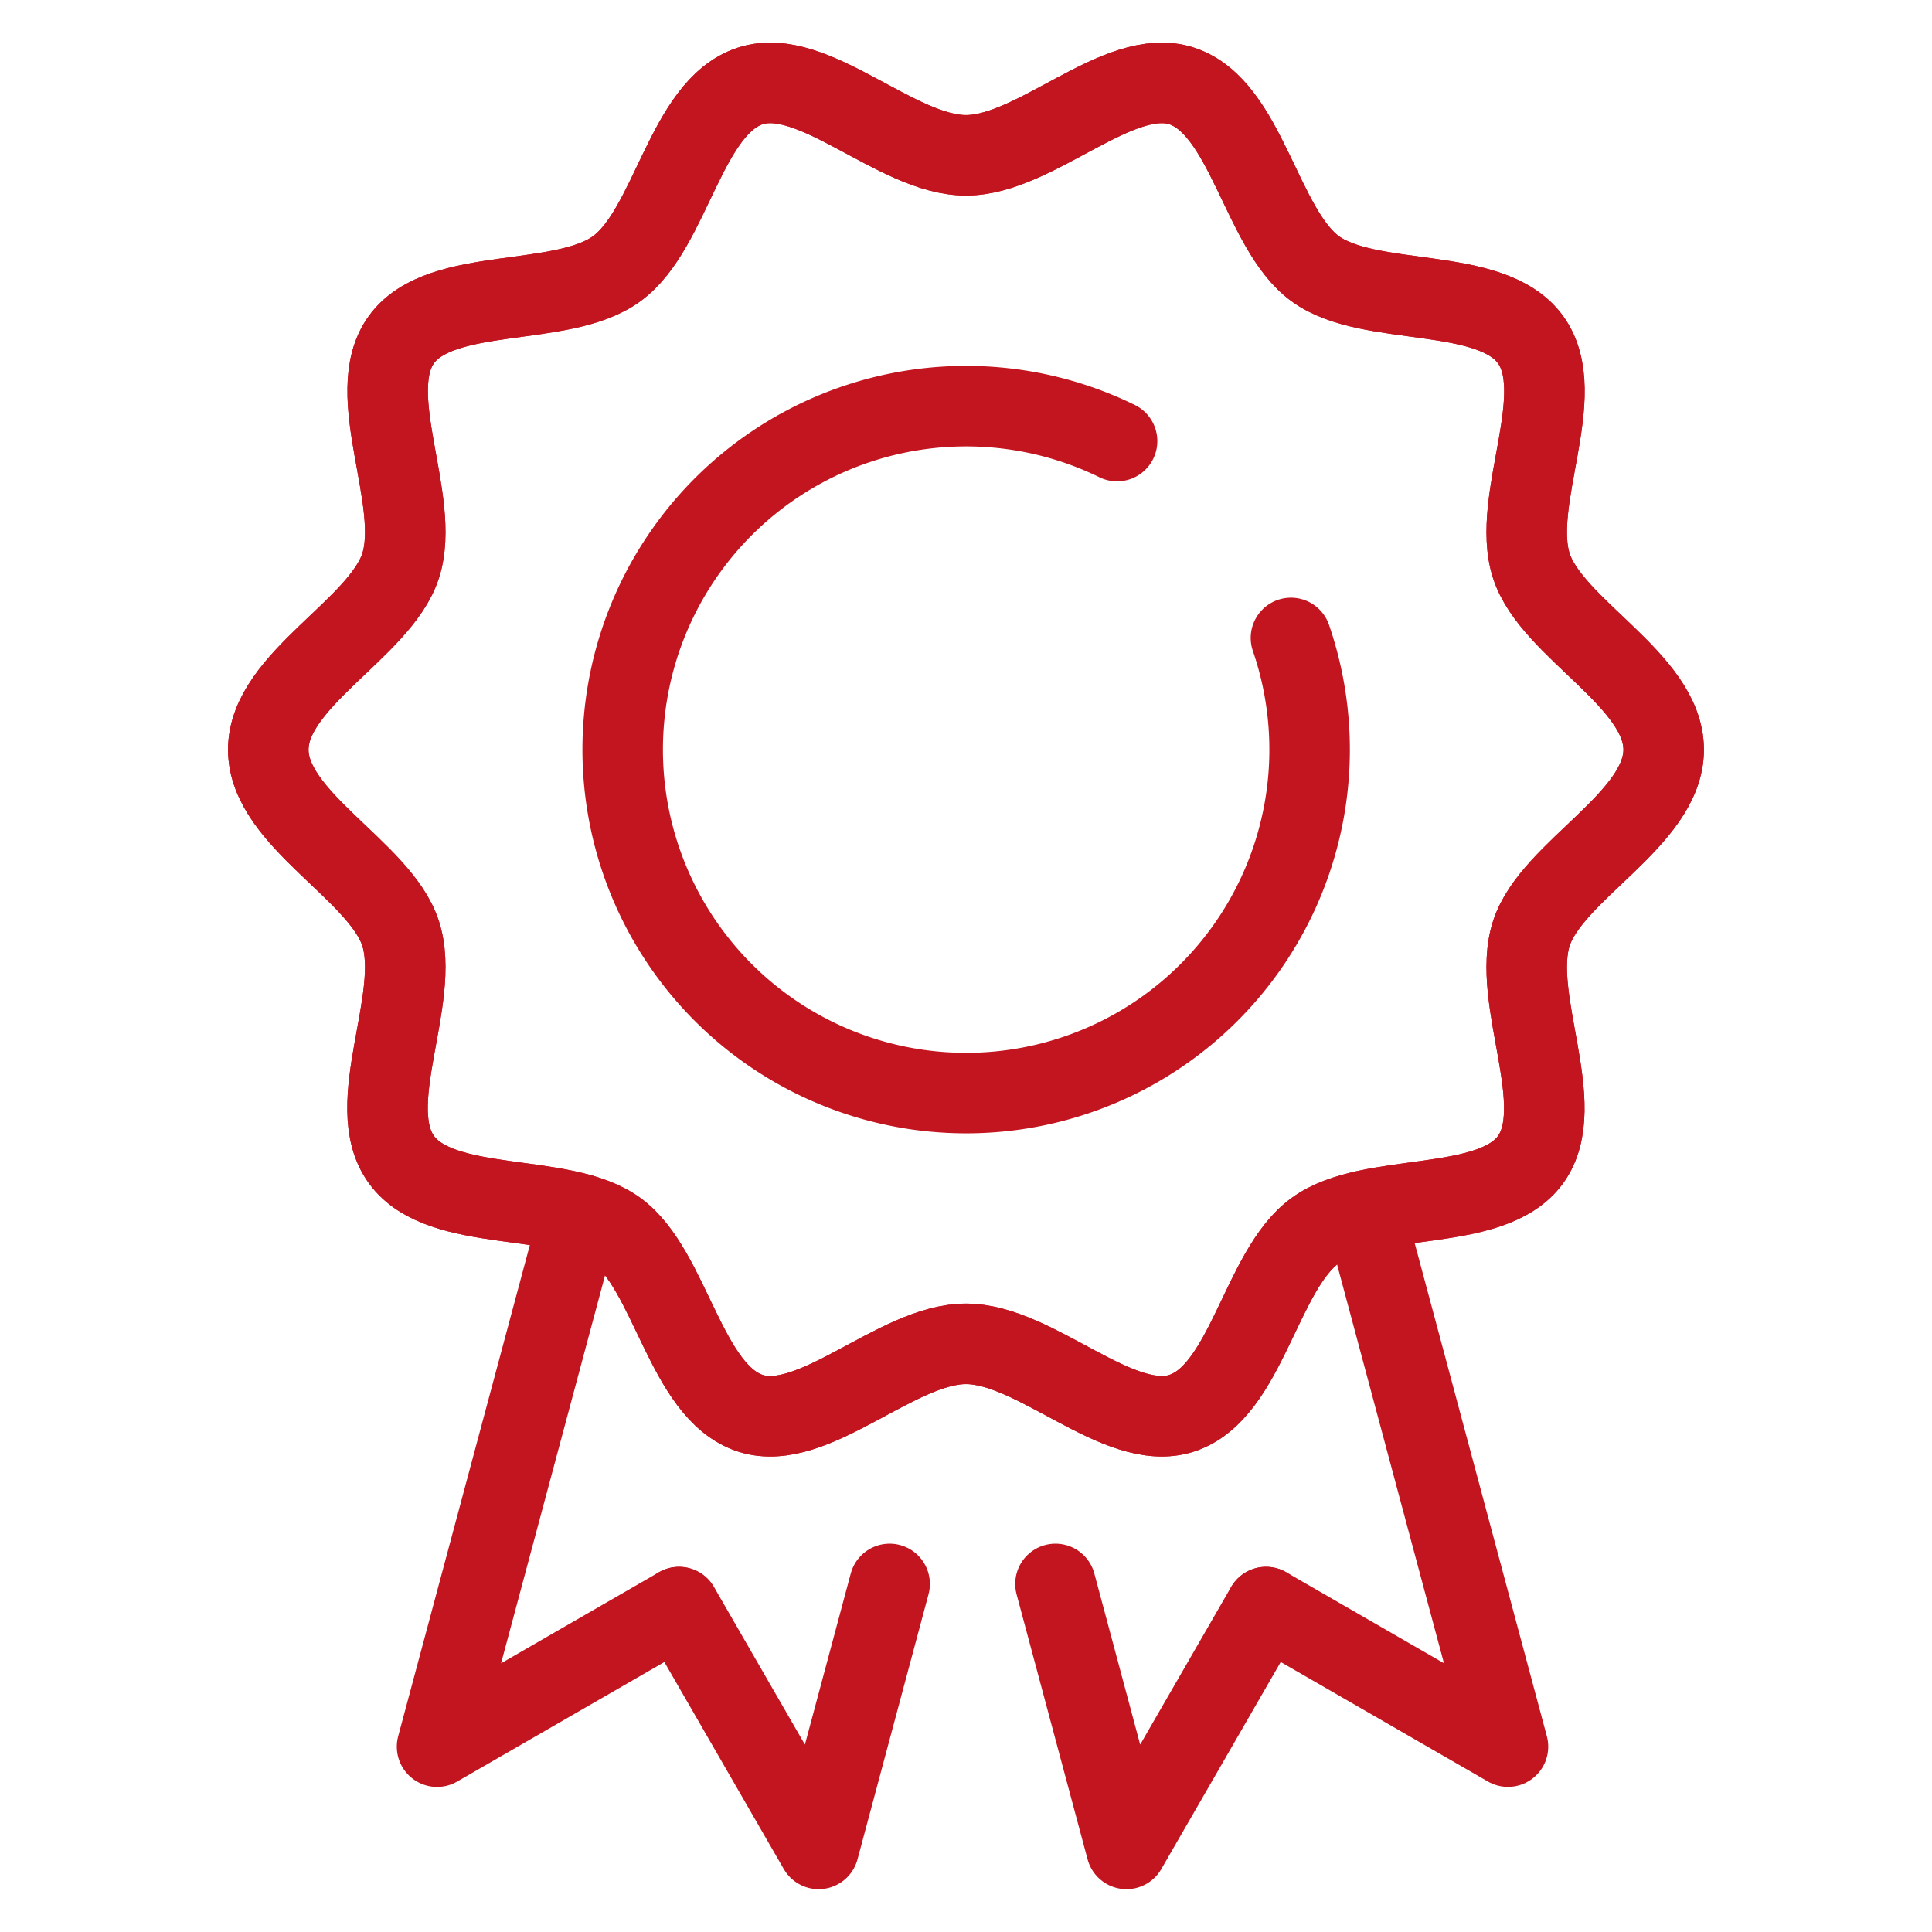 <?xml version="1.0" encoding="utf-8"?>
<svg height="36" viewBox="0 0 36 36" width="36" xmlns="http://www.w3.org/2000/svg"><g fill="none"><g stroke="#c31520" stroke-linecap="round" stroke-linejoin="round" stroke-width="1.5" transform="translate(-333.655 -997.454)"><path d="m379.66 1077.193 1.323 4.938 2.6-4.507" transform="translate(-26.338 -50.225)"/><path d="m392.466 1057.758 2.676 9.984-4.507-2.6" transform="translate(-33.388 -37.742)"/><path d="m363.972 1077.193-1.323 4.938-2.6-4.507" transform="translate(-13.74 -50.225)"/><path d="m350.107 1057.916-2.661 9.928 4.507-2.6" transform="translate(-5.647 -37.843)"/><path d="m364.655 1011.423c0 1.3-2.085 2.252-2.465 3.423-.394 1.214.718 3.208-.017 4.218s-2.988.576-4.009 1.318-1.277 3.012-2.491 3.406c-1.171.38-2.719-1.293-4.018-1.293s-2.847 1.673-4.018 1.293c-1.214-.395-1.48-2.671-2.491-3.406s-3.266-.3-4.009-1.318.377-3-.018-4.218c-.38-1.172-2.465-2.125-2.465-3.423s2.085-2.252 2.465-3.424c.394-1.214-.718-3.208.017-4.219s2.988-.575 4.009-1.318 1.277-3.012 2.491-3.407c1.171-.381 2.719 1.293 4.018 1.293s2.847-1.673 4.018-1.293c1.214.394 1.48 2.671 2.491 3.407s3.266.3 4.009 1.318-.377 3 .018 4.219c.38 1.172 2.465 2.125 2.465 3.424z"/><path d="m364.655 1011.423c0 1.3-2.085 2.252-2.465 3.423-.394 1.214.718 3.208-.017 4.218s-2.988.576-4.009 1.318-1.277 3.012-2.491 3.406c-1.171.38-2.719-1.293-4.018-1.293s-2.847 1.673-4.018 1.293c-1.214-.395-1.48-2.671-2.491-3.406s-3.266-.3-4.009-1.318.377-3-.018-4.218c-.38-1.172-2.465-2.125-2.465-3.423s2.085-2.252 2.465-3.424c.394-1.214-.718-3.208.017-4.219s2.988-.575 4.009-1.318 1.277-3.012 2.491-3.407c1.171-.381 2.719 1.293 4.018 1.293s2.847-1.673 4.018-1.293c1.214.394 1.48 2.671 2.491 3.407s3.266.3 4.009 1.318-.377 3 .018 4.219c.38 1.172 2.465 2.125 2.465 3.424z"/><path d="m369.56 1020.155a6.4 6.4 0 1 1 -3.24-3.668" transform="translate(-11.85 -10.814)"/></g><path d="m0 0h36v36h-36z"/></g></svg>